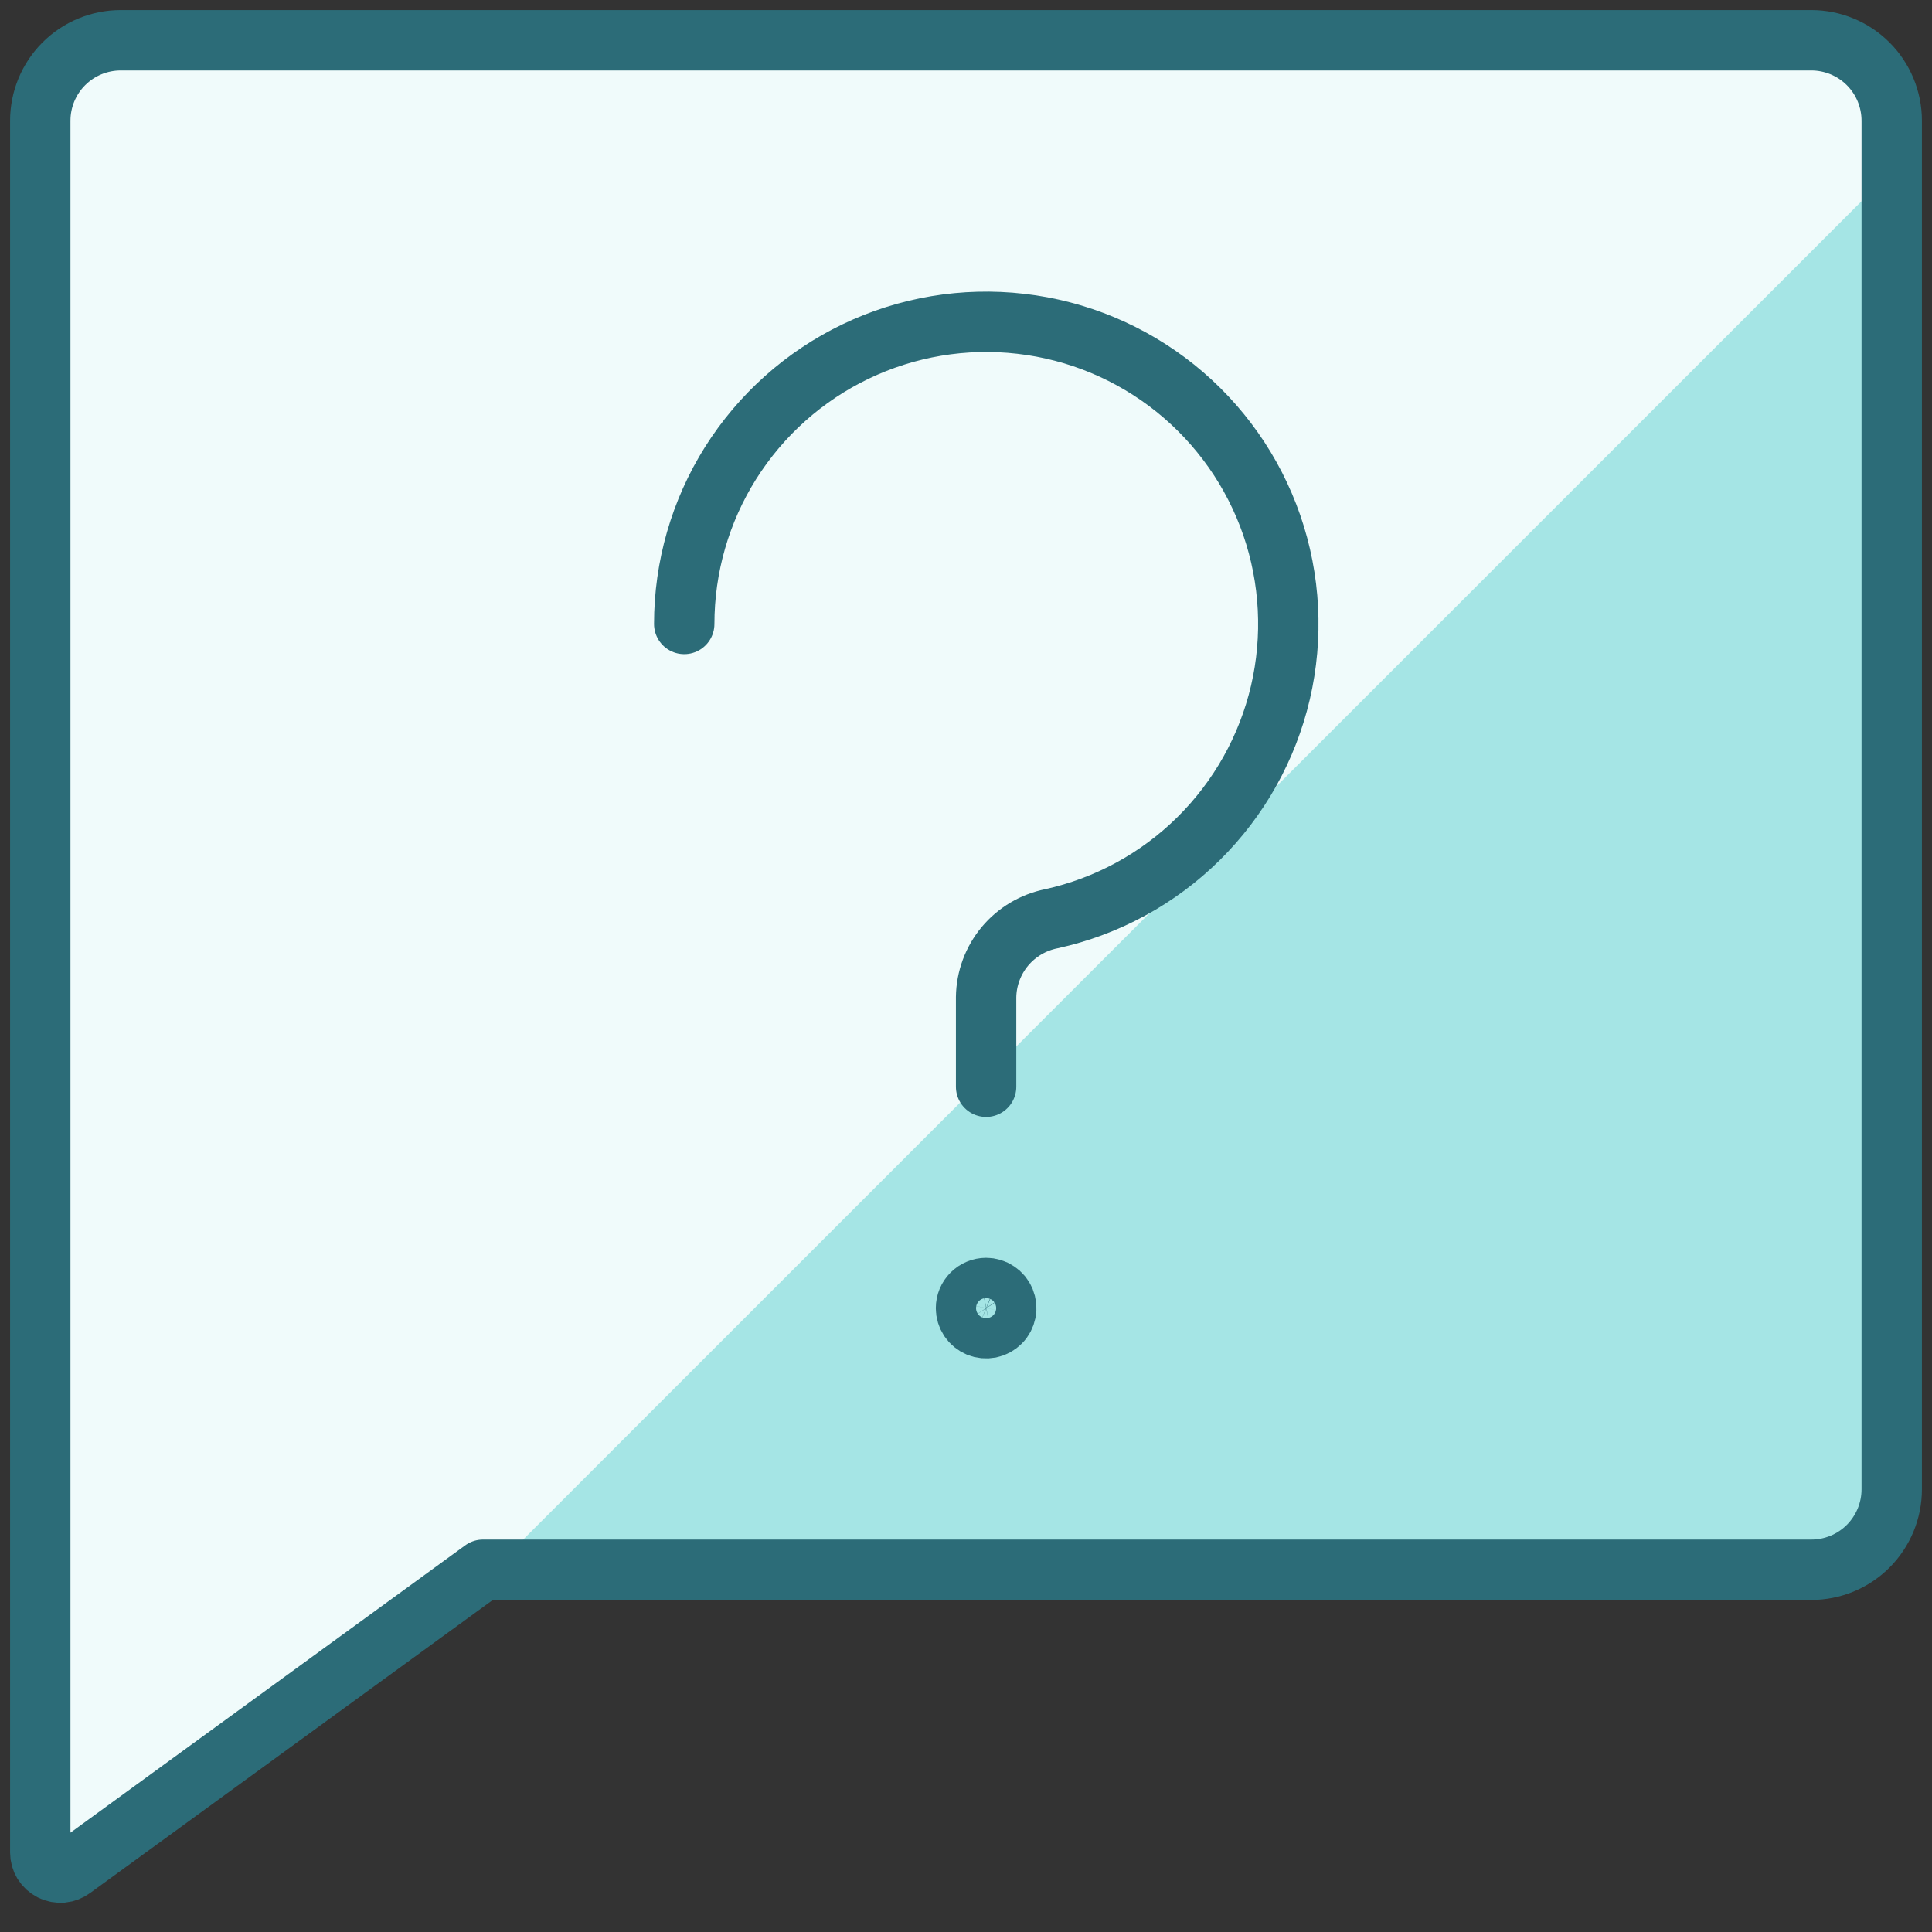 <svg width="32" height="32" viewBox="0 0 32 32" fill="none" xmlns="http://www.w3.org/2000/svg">
<rect x="0" y="0" width="32" height="32" fill="#333333" stroke="none"/>
<g clip-path="url(#clip0_75_10512)">
<path d="M30 26H8L1.2 30.949C1.15 30.986 1.092 31.009 1.03 31.015C0.968 31.02 0.906 31.009 0.851 30.981C0.796 30.953 0.749 30.911 0.716 30.858C0.684 30.805 0.667 30.745 0.667 30.683V2C0.667 1.646 0.807 1.307 1.057 1.057C1.307 0.807 1.646 0.667 2 0.667H30C30.354 0.667 30.693 0.807 30.943 1.057C31.193 1.307 31.333 1.646 31.333 2V24.667C31.333 25.02 31.193 25.359 30.943 25.61C30.693 25.86 30.354 26 30 26Z" fill="#A5E5E5"/>
<path d="M1.2 30.949L8 26H8.165L31.333 2.833V2C31.333 1.646 31.193 1.307 30.943 1.057C30.693 0.807 30.354 0.667 30 0.667H2C1.646 0.667 1.307 0.807 1.057 1.057C0.807 1.307 0.667 1.646 0.667 2V30.68C0.666 30.742 0.683 30.803 0.715 30.856C0.748 30.909 0.794 30.952 0.85 30.98C0.905 31.008 0.967 31.02 1.029 31.015C1.091 31.009 1.15 30.987 1.2 30.949Z" fill="#F0FBFB"/>
<path d="M11.333 10.335C11.333 9.391 11.599 8.467 12.101 7.669C12.604 6.871 13.321 6.23 14.172 5.822C15.022 5.414 15.97 5.255 16.907 5.363C17.845 5.47 18.732 5.841 19.468 6.431C20.203 7.022 20.757 7.808 21.065 8.7C21.372 9.591 21.422 10.552 21.208 11.47C20.993 12.389 20.523 13.228 19.852 13.891C19.182 14.554 18.337 15.014 17.416 15.217C17.114 15.277 16.841 15.439 16.644 15.675C16.447 15.912 16.337 16.209 16.333 16.517V18" stroke="#2C6C78" stroke-linecap="round" stroke-linejoin="round"/>
<path d="M16.333 21.333C16.399 21.333 16.464 21.353 16.518 21.39C16.573 21.426 16.616 21.478 16.641 21.539C16.666 21.6 16.673 21.667 16.66 21.732C16.647 21.796 16.616 21.856 16.569 21.902C16.522 21.949 16.463 21.981 16.398 21.994C16.334 22.006 16.267 22 16.206 21.975C16.145 21.949 16.093 21.907 16.056 21.852C16.02 21.797 16 21.733 16 21.667C16 21.578 16.035 21.494 16.098 21.431C16.16 21.369 16.245 21.333 16.333 21.333Z" stroke="#2C6C78" stroke-linecap="round" stroke-linejoin="round"/>
<path d="M30 26H8L1.2 30.949C1.15 30.986 1.092 31.009 1.03 31.015C0.968 31.02 0.906 31.009 0.851 30.981C0.796 30.953 0.749 30.911 0.716 30.858C0.684 30.805 0.667 30.745 0.667 30.683V2C0.667 1.646 0.807 1.307 1.057 1.057C1.307 0.807 1.646 0.667 2 0.667H30C30.354 0.667 30.693 0.807 30.943 1.057C31.193 1.307 31.333 1.646 31.333 2V24.667C31.333 25.02 31.193 25.359 30.943 25.61C30.693 25.86 30.354 26 30 26Z" stroke="#2C6C78" stroke-linecap="round" stroke-linejoin="round"/>
</g>
<defs>
<clipPath id="clip0_75_10512">
<rect width="32" height="32" fill="white"/>
</clipPath>
</defs>
</svg>

